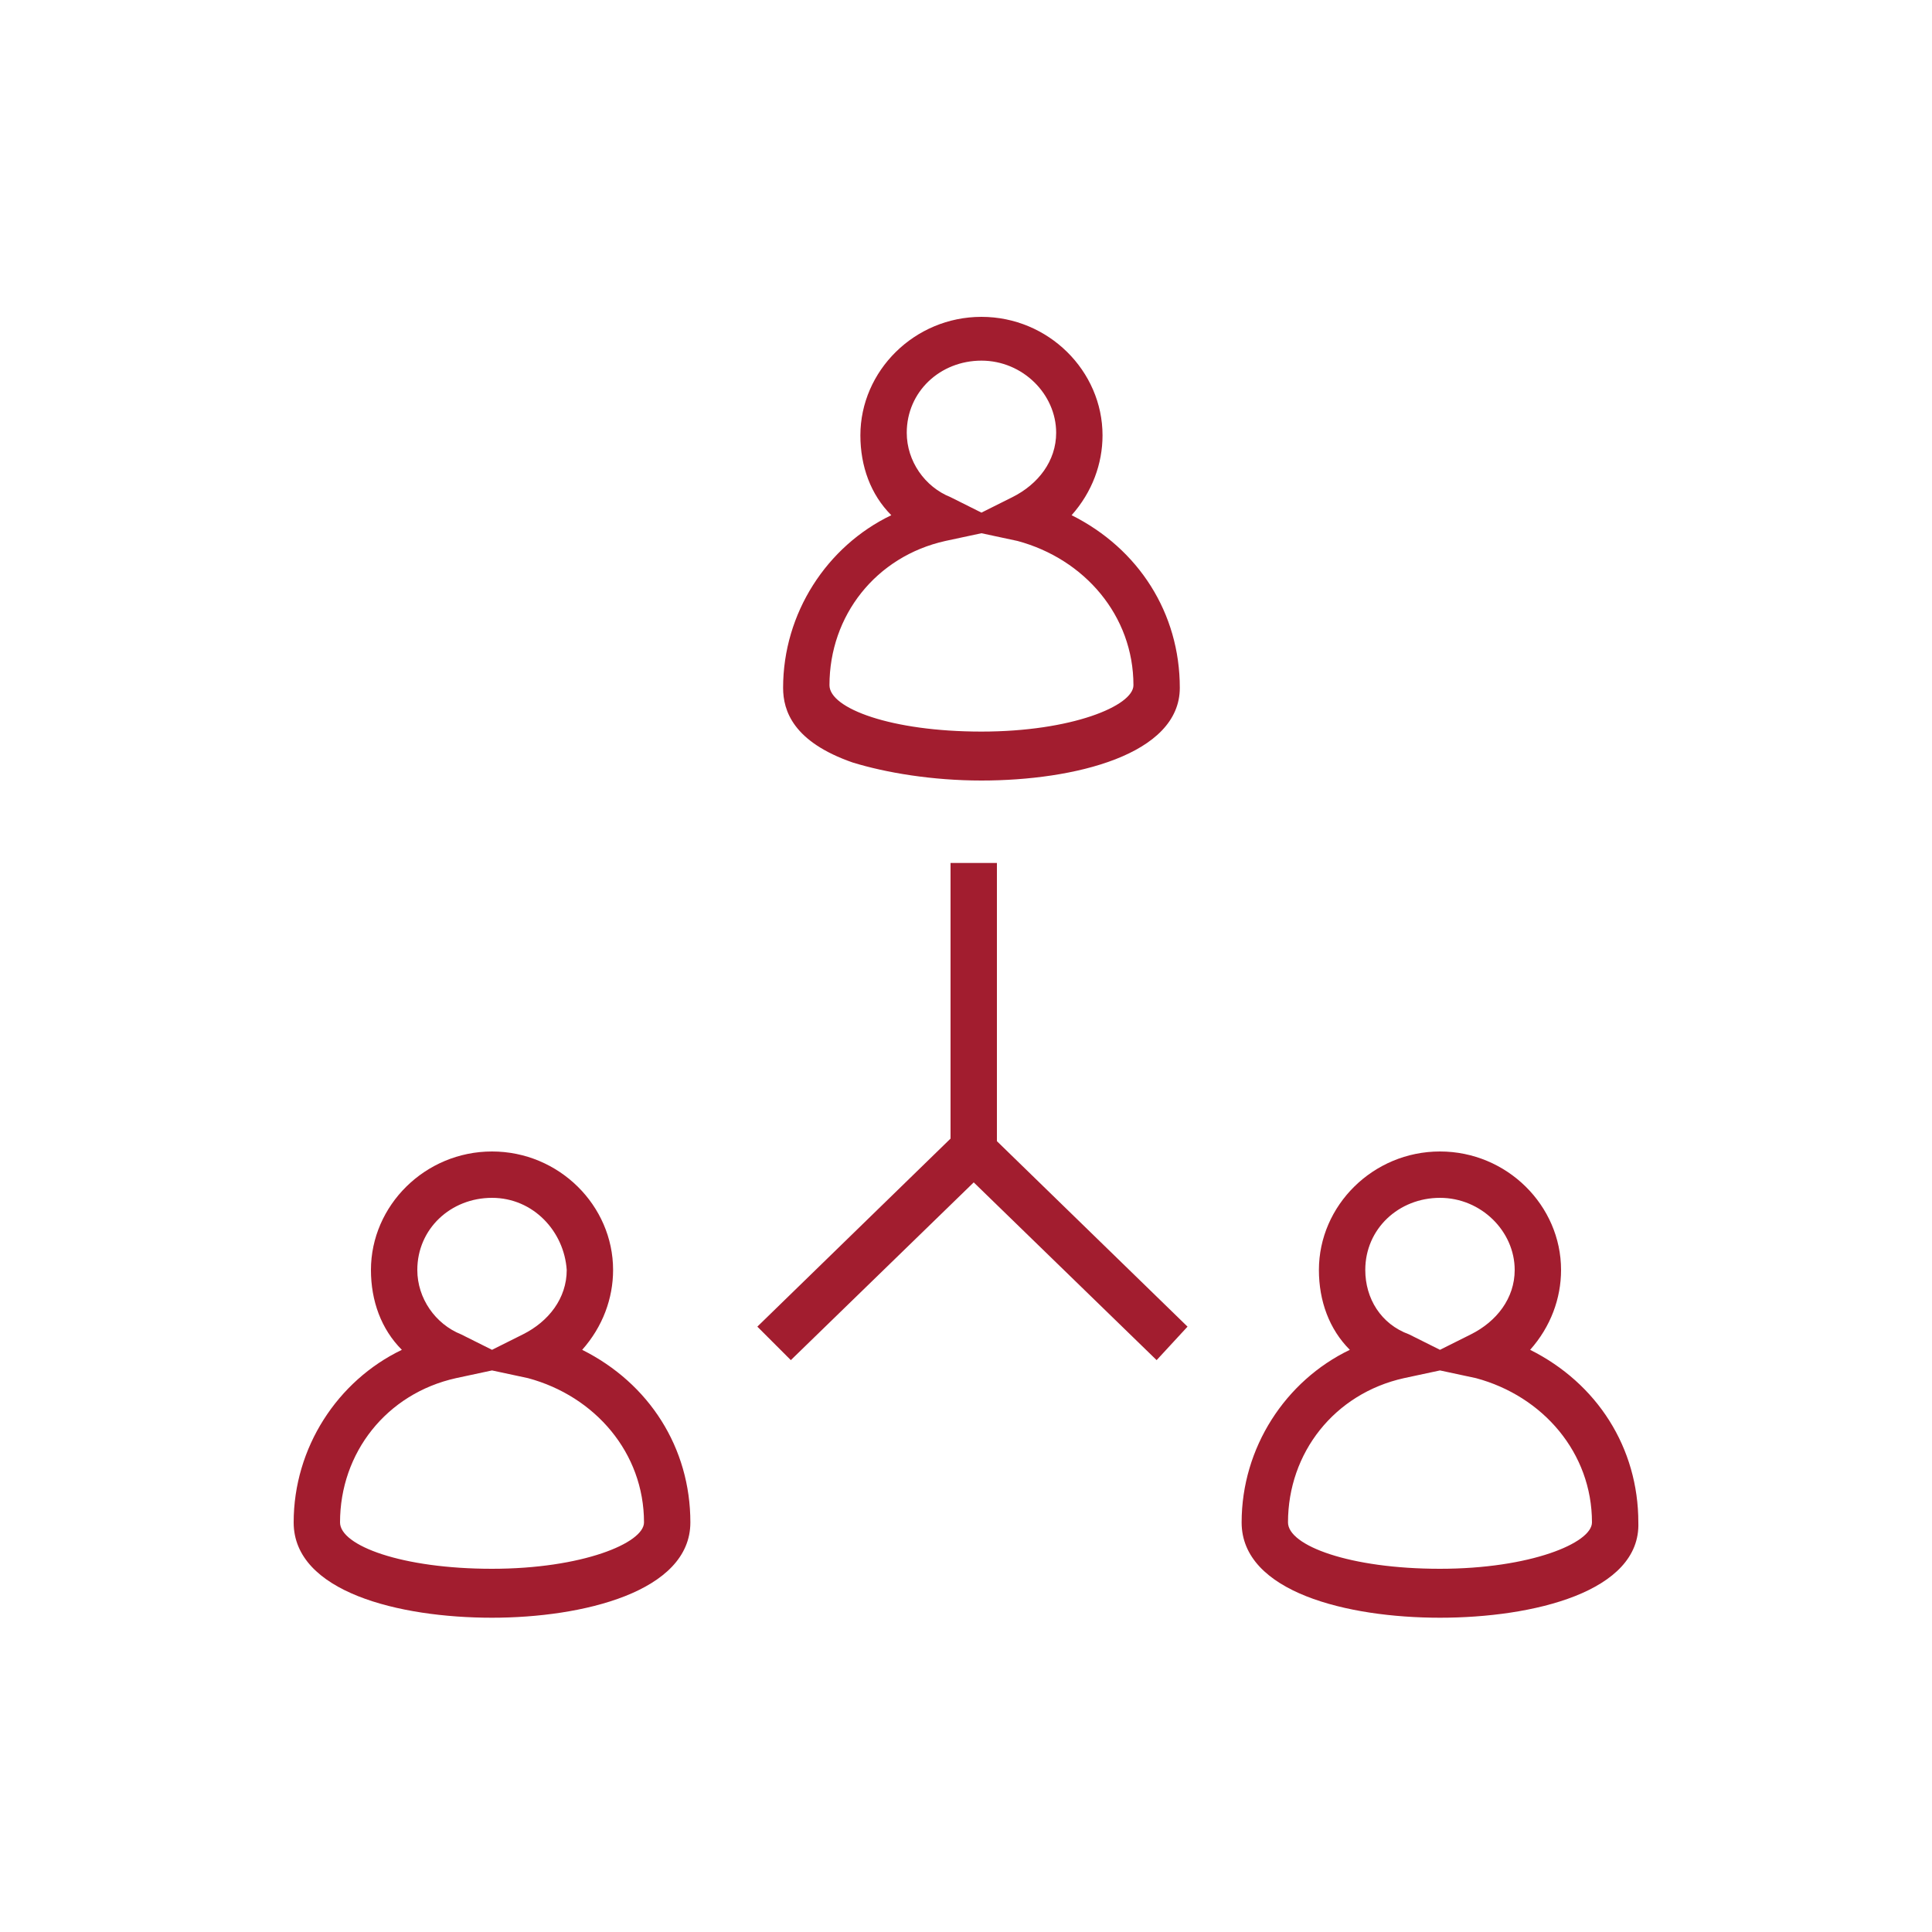 <?xml version="1.0" encoding="utf-8"?>
<!-- Generator: Adobe Illustrator 26.0.2, SVG Export Plug-In . SVG Version: 6.00 Build 0)  -->
<svg version="1.1" id="Layer_1" xmlns="http://www.w3.org/2000/svg" xmlns:xlink="http://www.w3.org/1999/xlink" x="0px" y="0px"
	 width="75px" height="75px" viewBox="0 0 75 75" style="enable-background:new 0 0 75 75;" xml:space="preserve">
<style type="text/css">
	.st0{fill:#A21D2F;}
	.st1{fill:#A21D2F;stroke:#A31D30;stroke-width:0.5;stroke-miterlimit:10;}
</style>
<g>
	<g>
		<path class="st0" d="M55.9,62.8c-3.6,0-7.7-1-7.7-3.7c0-2.9,1.7-5.5,4.2-6.7c-0.8-0.8-1.2-1.9-1.2-3.1c0-2.5,2.1-4.6,4.7-4.6
			c2.6,0,4.7,2.1,4.7,4.6c0,1.1-0.4,2.2-1.2,3.1c2.6,1.3,4.2,3.8,4.2,6.7C63.7,61.8,59.5,62.8,55.9,62.8z M55.9,53.2l-1.4,0.3
			c-2.7,0.6-4.5,2.9-4.5,5.6c0,0.9,2.4,1.8,5.9,1.8c3.5,0,5.9-1,5.9-1.8c0-2.7-1.9-4.9-4.5-5.6L55.9,53.2z M55.9,46.5
			c-1.6,0-2.9,1.2-2.9,2.8c0,1.1,0.6,2.1,1.7,2.5l1.2,0.6l1.2-0.6c1-0.5,1.7-1.4,1.7-2.5C58.8,47.8,57.5,46.5,55.9,46.5z M19.1,62.8
			c-3.6,0-7.7-1-7.7-3.7c0-2.9,1.7-5.5,4.2-6.7c-0.8-0.8-1.2-1.9-1.2-3.1c0-2.5,2.1-4.6,4.7-4.6c2.6,0,4.7,2.1,4.7,4.6
			c0,1.1-0.4,2.2-1.2,3.1c2.6,1.3,4.2,3.8,4.2,6.7C26.8,61.8,22.6,62.8,19.1,62.8z M19.1,53.2l-1.4,0.3c-2.7,0.6-4.5,2.9-4.5,5.6
			c0,0.9,2.4,1.8,5.9,1.8s5.9-1,5.9-1.8c0-2.7-1.9-4.9-4.5-5.6L19.1,53.2z M19.1,46.5c-1.6,0-2.9,1.2-2.9,2.8c0,1.1,0.7,2.1,1.7,2.5
			l1.2,0.6l1.2-0.6c1-0.5,1.7-1.4,1.7-2.5C21.9,47.8,20.7,46.5,19.1,46.5z M44.9,52.8l-7.1-6.9l-7.1,6.9l-1.3-1.3l7.5-7.3V33.5h1.8
			v10.8l7.4,7.2L44.9,52.8z M38.1,30.3c-1.9,0-3.7-0.3-5-0.7c-2.3-0.8-2.7-2-2.7-2.9c0-2.9,1.7-5.5,4.2-6.7
			c-0.8-0.8-1.2-1.9-1.2-3.1c0-2.5,2.1-4.6,4.7-4.6c2.6,0,4.7,2.1,4.7,4.6c0,1.1-0.4,2.2-1.2,3.1c2.6,1.3,4.2,3.8,4.2,6.7
			C45.8,29.3,41.7,30.3,38.1,30.3z M38.1,20.7L36.7,21c-2.7,0.6-4.5,2.9-4.5,5.6c0,0.9,2.4,1.8,5.9,1.8c3.5,0,5.9-1,5.9-1.8
			c0-2.7-1.9-4.9-4.5-5.6L38.1,20.7z M38.1,14c-1.6,0-2.9,1.2-2.9,2.8c0,1.1,0.7,2.1,1.7,2.5l1.2,0.6l1.2-0.6c1-0.5,1.7-1.4,1.7-2.5
			C41,15.3,39.7,14,38.1,14z"/>
	</g>
</g>
</svg>
